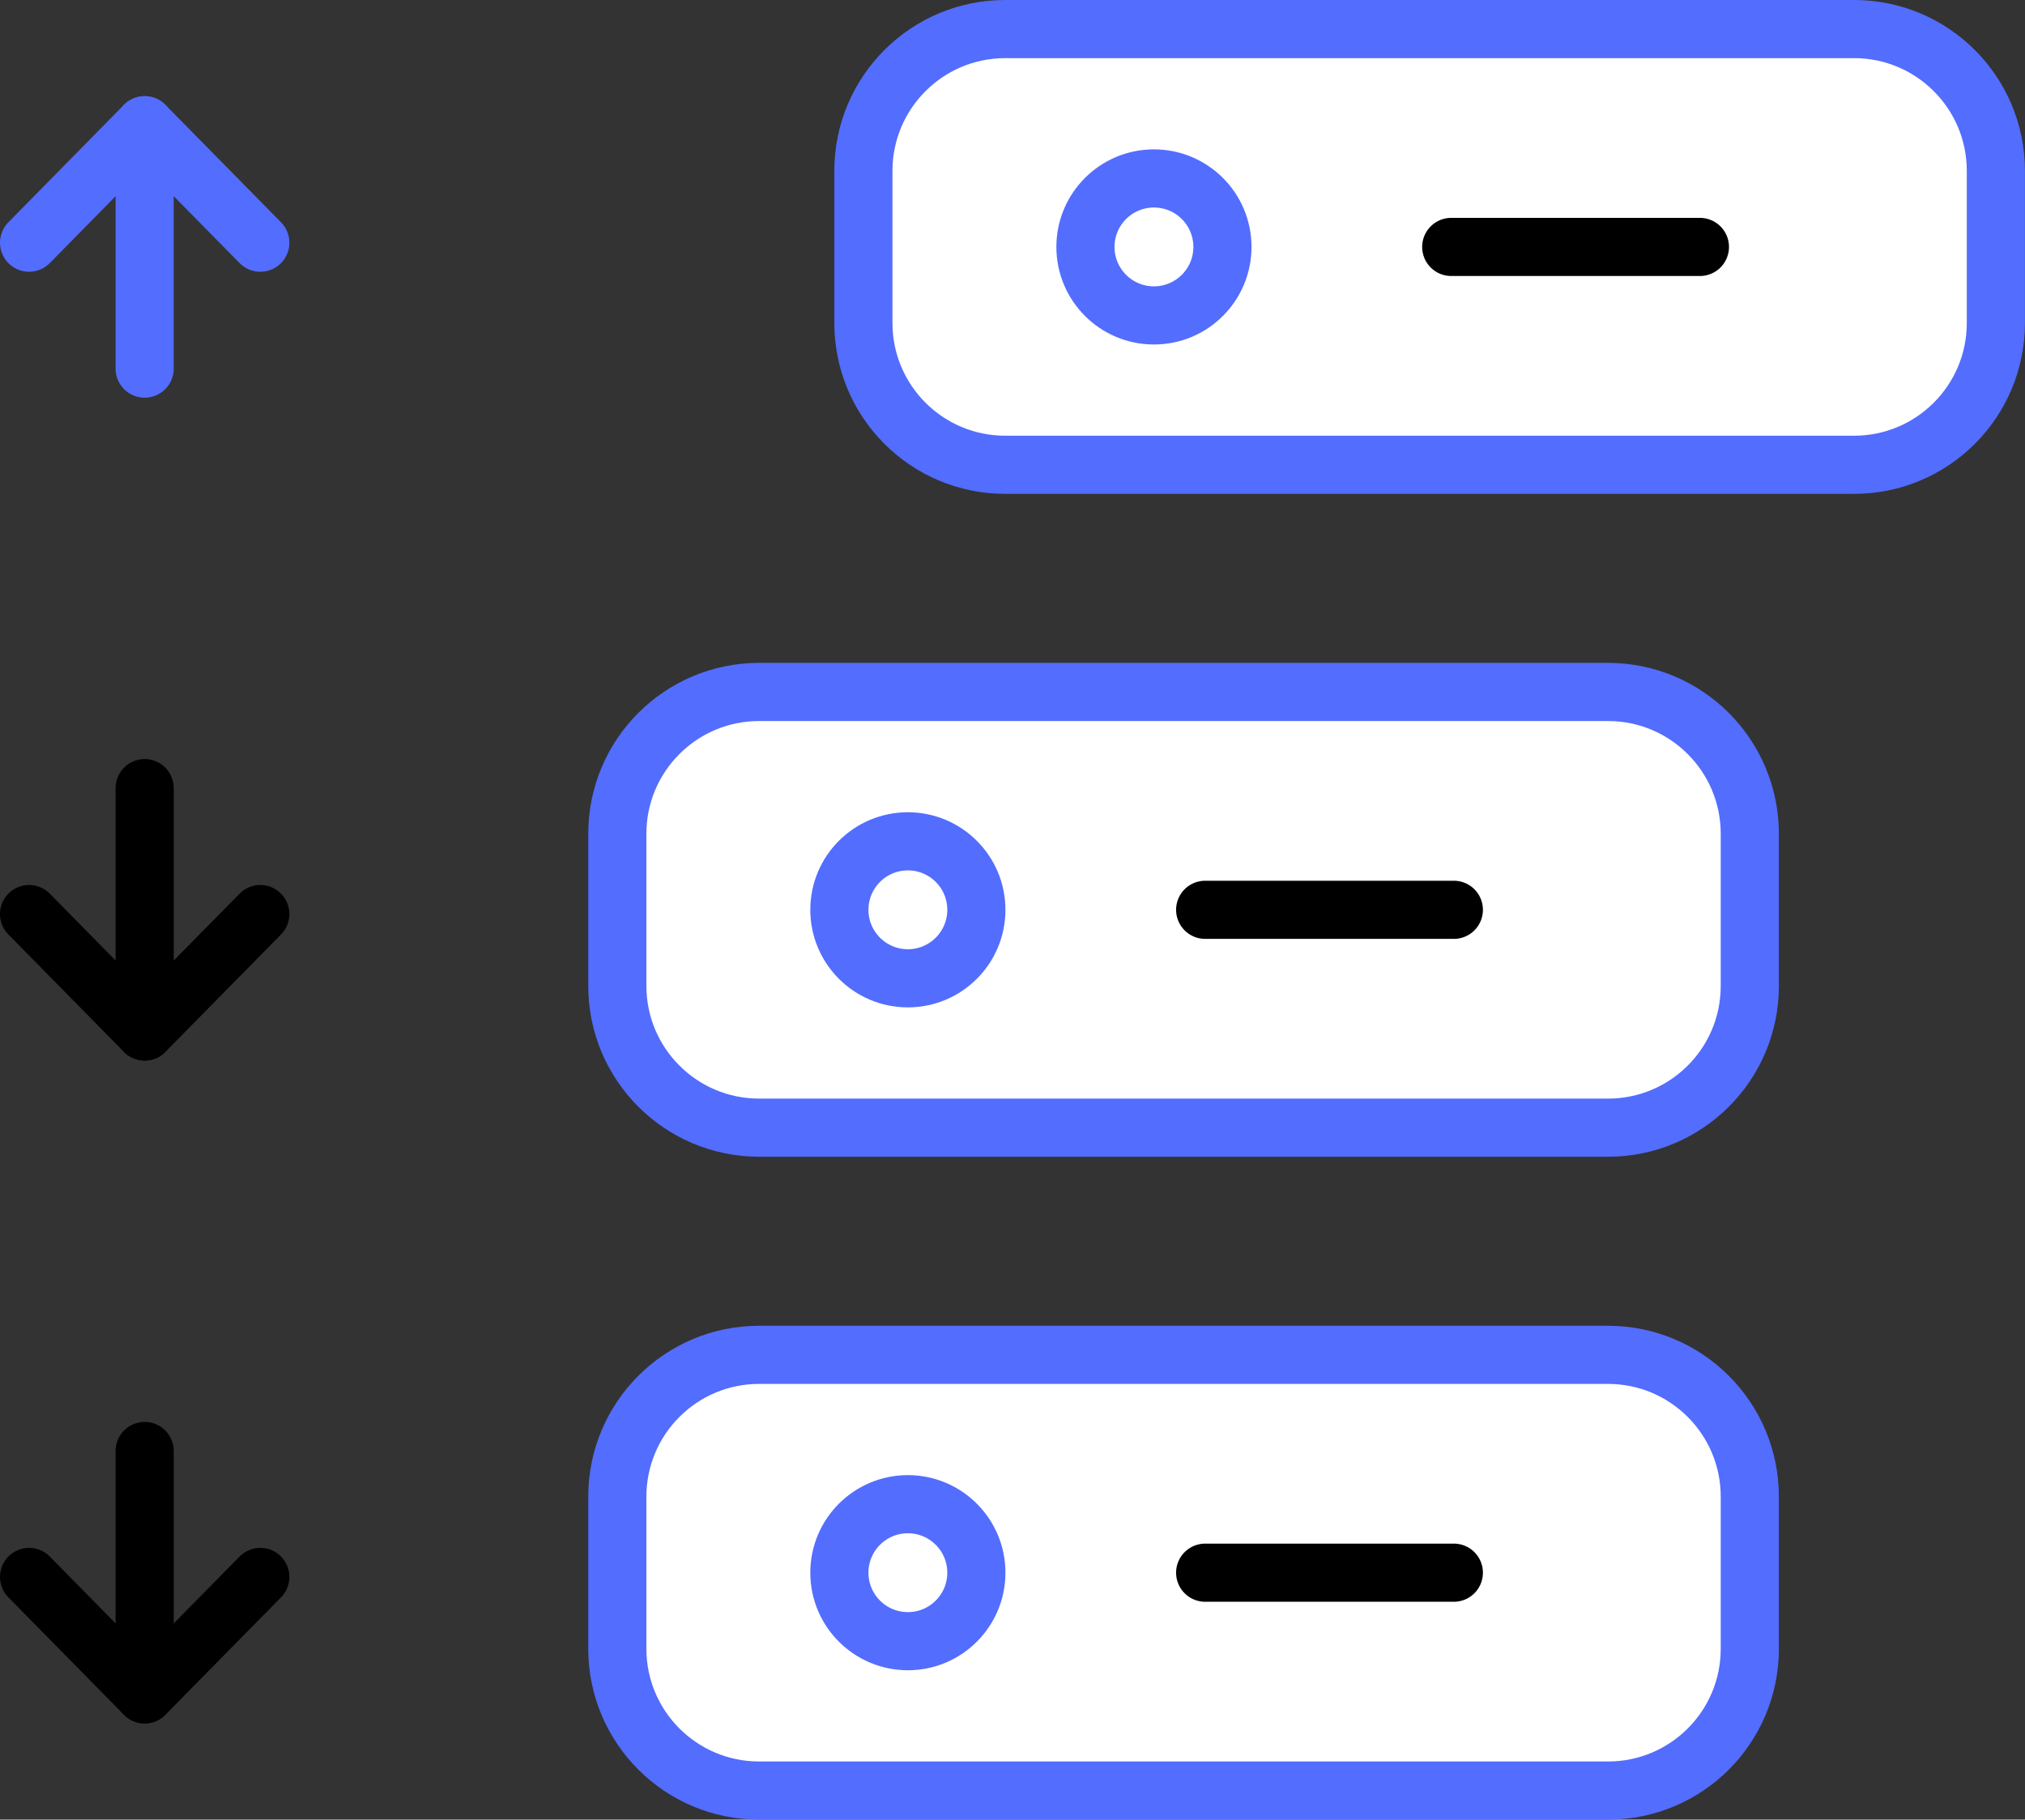 <svg xmlns="http://www.w3.org/2000/svg" x="0px" y="0px" viewBox="6.587 8.352 34.827 31.296" enable-background="new 0 0 48 48">
<rect x="6.587" y="8.352" width="34.827" height="31.296" fill="#333333" stroke="none"/>
<g>
	
		<path fill="#FFFFFF" stroke="#536DFE" stroke-width="1" stroke-linecap="round" stroke-linejoin="round" stroke-miterlimit="10" d="   M34.243,27.747H19.643c-1.347,0-2.439-1.092-2.439-2.439v-2.616c0-1.347,1.092-2.439,2.439-2.439   h14.599c1.347,0,2.439,1.092,2.439,2.439v2.616C36.682,26.655,35.59,27.747,34.243,27.747z"/>
	
		<path fill="#FFFFFF" stroke="#536DFE" stroke-width="1" stroke-linecap="round" stroke-linejoin="round" stroke-miterlimit="10" d="   M34.243,39.148H19.643c-1.347,0-2.439-1.092-2.439-2.439v-2.616c0-1.347,1.092-2.439,2.439-2.439   h14.599c1.347,0,2.439,1.092,2.439,2.439v2.616C36.682,38.056,35.59,39.148,34.243,39.148z"/>
	
		<path fill="#FFFFFF" stroke="#536DFE" stroke-width="1" stroke-linecap="round" stroke-linejoin="round" stroke-miterlimit="10" d="   M38.474,16.346H23.875c-1.347,0-2.439-1.092-2.439-2.439v-2.616c0-1.347,1.092-2.439,2.439-2.439   h14.599c1.347,0,2.439,1.092,2.439,2.439v2.616C40.913,15.254,39.821,16.346,38.474,16.346z"/>
	
		<circle fill="none" stroke="#536DFE" stroke-width="1" stroke-linecap="round" stroke-linejoin="round" stroke-miterlimit="10" cx="22.201" cy="24" r="1.178"/>
	
		<circle fill="none" stroke="#536DFE" stroke-width="1" stroke-linecap="round" stroke-linejoin="round" stroke-miterlimit="10" cx="22.201" cy="35.401" r="1.178"/>
	
		<circle fill="none" stroke="#536DFE" stroke-width="1" stroke-linecap="round" stroke-linejoin="round" stroke-miterlimit="10" cx="26.433" cy="12.599" r="1.178"/>
</g>
<g>
	<g>
		
			<polyline fill="none" stroke="#000000" stroke-width="1" stroke-linecap="round" stroke-linejoin="round" stroke-miterlimit="10" points="    7.087,24.073 9.075,26.093 11.064,24.073   "/>
		
			<line fill="none" stroke="#000000" stroke-width="1" stroke-linecap="round" stroke-linejoin="round" stroke-miterlimit="10" x1="9.075" y1="26.093" x2="9.075" y2="21.907"/>
	</g>
	<g>
		
			<polyline fill="none" stroke="#000000" stroke-width="1" stroke-linecap="round" stroke-linejoin="round" stroke-miterlimit="10" points="    7.087,35.474 9.075,37.494 11.064,35.474   "/>
		
			<line fill="none" stroke="#000000" stroke-width="1" stroke-linecap="round" stroke-linejoin="round" stroke-miterlimit="10" x1="9.075" y1="37.494" x2="9.075" y2="33.308"/>
	</g>
</g>
<g>
	<g>
		
			<polyline fill="none" stroke="#536DFE" stroke-width="1" stroke-linecap="round" stroke-linejoin="round" stroke-miterlimit="10" points="    11.064,12.526 9.075,10.506 7.087,12.526   "/>
		
			<line fill="none" stroke="#536DFE" stroke-width="1" stroke-linecap="round" stroke-linejoin="round" stroke-miterlimit="10" x1="9.075" y1="10.506" x2="9.075" y2="14.692"/>
	</g>
</g>
<g>
	
		<line fill="none" stroke="#000000" stroke-width="1" stroke-linecap="round" stroke-linejoin="round" stroke-miterlimit="10" x1="27.314" y1="24" x2="31.591" y2="24"/>
	
		<line fill="none" stroke="#000000" stroke-width="1" stroke-linecap="round" stroke-linejoin="round" stroke-miterlimit="10" x1="27.314" y1="35.401" x2="31.591" y2="35.401"/>
	
		<line fill="none" stroke="#000000" stroke-width="1" stroke-linecap="round" stroke-linejoin="round" stroke-miterlimit="10" x1="31.546" y1="12.599" x2="35.823" y2="12.599"/>
</g>
</svg>